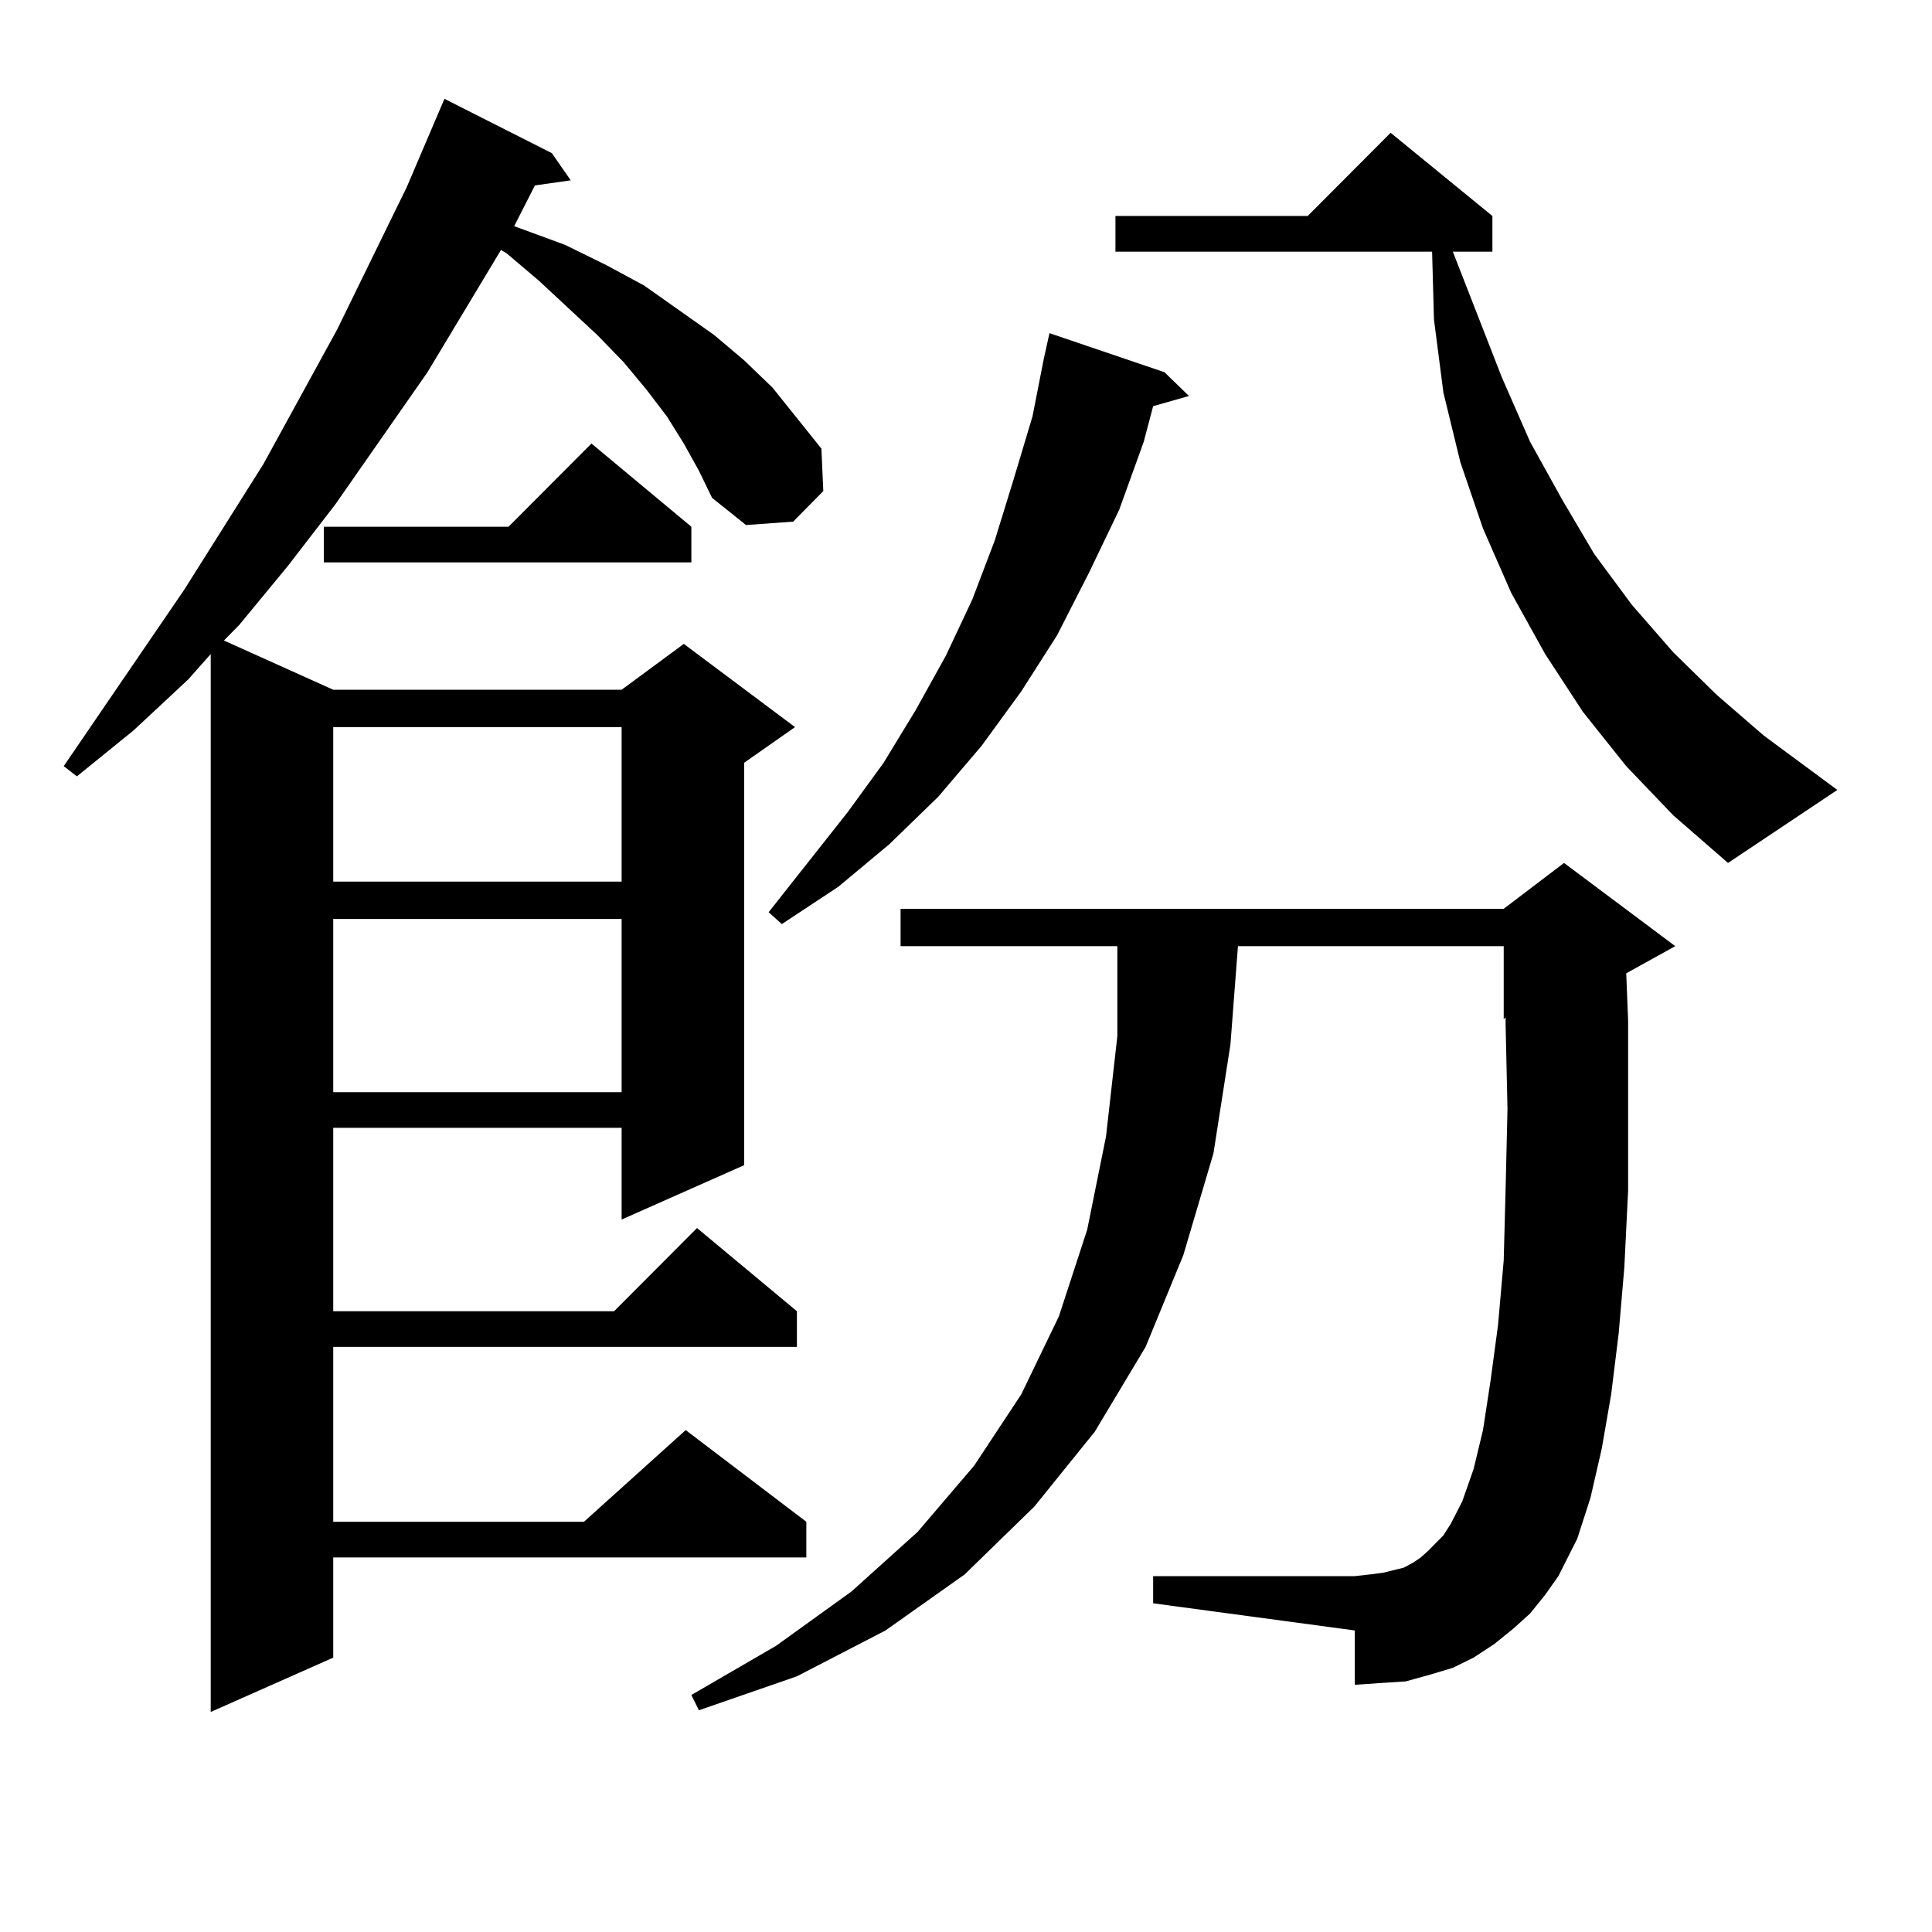 <?xml version="1.0" encoding="utf-8"?>
<!-- Generator: Adobe Illustrator 16.0.0, SVG Export Plug-In . SVG Version: 6.00 Build 0)  -->
<!DOCTYPE svg PUBLIC "-//W3C//DTD SVG 1.1//EN" "http://www.w3.org/Graphics/SVG/1.1/DTD/svg11.dtd">
<svg version="1.1" id="图层_1" xmlns="http://www.w3.org/2000/svg" xmlns:xlink="http://www.w3.org/1999/xlink" x="0px" y="0px"
	 width="1000px" height="1000px" viewBox="0 0 1000 1000" enable-background="new 0 0 1000 1000" xml:space="preserve">
<path d="M353.942,229.57l-8.78-14.063l-10.731-14.063l-11.707-14.063l-13.658-14.063l-30.243-28.125l-16.585-14.063l-2.927-1.758
	l-38.048,63.281l-47.804,68.555l-24.39,31.641l-25.365,30.762l-7.805,7.91l56.584,25.488h149.265l32.194-23.73l57.56,43.066
	l-26.341,18.457v208.301l-63.413,28.125V583.77H172.483v94.922h145.362l42.926-43.066l51.706,43.066v18.457H172.483v90.527h129.753
	l52.682-47.461l62.438,47.461v18.457H172.483v51.855l-63.413,28.125V338.555l-11.707,13.184l-28.292,26.367l-29.268,23.73
	l-6.829-5.273l62.438-91.406l40.975-65.039l38.048-69.434l36.097-73.828l19.512-45.703l55.608,28.125l9.756,14.063l-18.536,2.637
	L266.14,117.07l26.341,9.668l21.463,10.547l19.512,10.547l36.097,25.488l15.609,13.184l14.634,14.063l12.683,15.82l12.683,15.82
	l0.976,21.973L410.526,270l-24.39,1.758l-17.561-14.063l-6.829-14.063L353.942,229.57z M357.845,272.637v18.457H167.605v-18.457
	h95.607l42.926-43.066L357.845,272.637z M172.483,376.348v79.98h149.265v-79.98H172.483z M172.483,475.664v89.648h149.265v-89.648
	H172.483z M791.98,835.137l-8.78,7.91l-9.756,7.91l-10.731,7.031l-10.731,5.273l-11.707,3.516l-12.683,3.516l-13.658,0.879
	l-12.683,0.879v-28.125l-104.388-14.063v-14.063h104.388l7.805-0.879l6.829-0.879l10.731-2.637l4.878-2.637l3.902-2.637l3.902-3.516
	l7.805-7.91l3.902-6.152l5.854-11.426l5.854-16.699l4.878-20.215l3.902-25.488l3.902-29.004l2.927-33.398l0.976-36.914l0.976-41.309
	l-0.976-43.945v-3.516l-0.976,0.879v-37.793H640.765l-3.902,50.977l-8.78,56.25l-15.609,52.734l-19.512,47.461l-26.341,43.945
	l-31.219,38.672l-36.097,35.156l-40.975,29.004l-45.853,23.73l-50.73,17.578l-3.902-7.91l43.901-25.488l39.023-28.125l34.146-30.762
	l29.268-34.277l24.39-36.914l19.512-40.43l14.634-44.824l9.756-48.34l5.854-51.855v-46.582H466.135v-19.336h312.188l31.219-23.73
	l57.56,43.066l-25.365,14.063l0.976,24.609v46.582v41.309l-1.951,39.551l-2.927,34.277l-3.902,31.641l-4.878,28.125l-5.854,25.488
	l-6.829,21.094l-9.756,19.336l-6.829,9.668L791.98,835.137z M602.717,192.656l12.683,12.305l-18.536,5.273l-4.878,18.457
	l-12.683,35.156l-15.609,32.52l-16.585,32.52l-18.536,29.004l-20.487,28.125l-22.438,26.367l-25.365,24.609l-26.341,21.973
	l-29.268,19.336l-6.829-6.152l40.975-51.855l18.536-25.488l16.585-27.246l15.609-28.125l13.658-29.004l11.707-30.762l9.756-31.641
	l9.756-32.52l5.854-29.883l2.927-13.184L602.717,192.656z M841.735,396.563l-22.438-28.125l-19.512-29.883l-17.561-31.641
	l-14.634-33.398l-11.707-34.277l-8.78-36.035l-4.878-37.793l-0.976-35.156H577.352v-18.457h99.51l42.926-43.066l52.682,43.066
	v18.457h-20.487l25.365,65.039l14.634,33.398l16.585,29.883l16.585,28.125l19.512,26.367l21.463,24.609l22.438,21.973l24.39,21.094
	l38.048,28.125l-56.584,37.793l-28.292-24.609L841.735,396.563z"/>
</svg>
